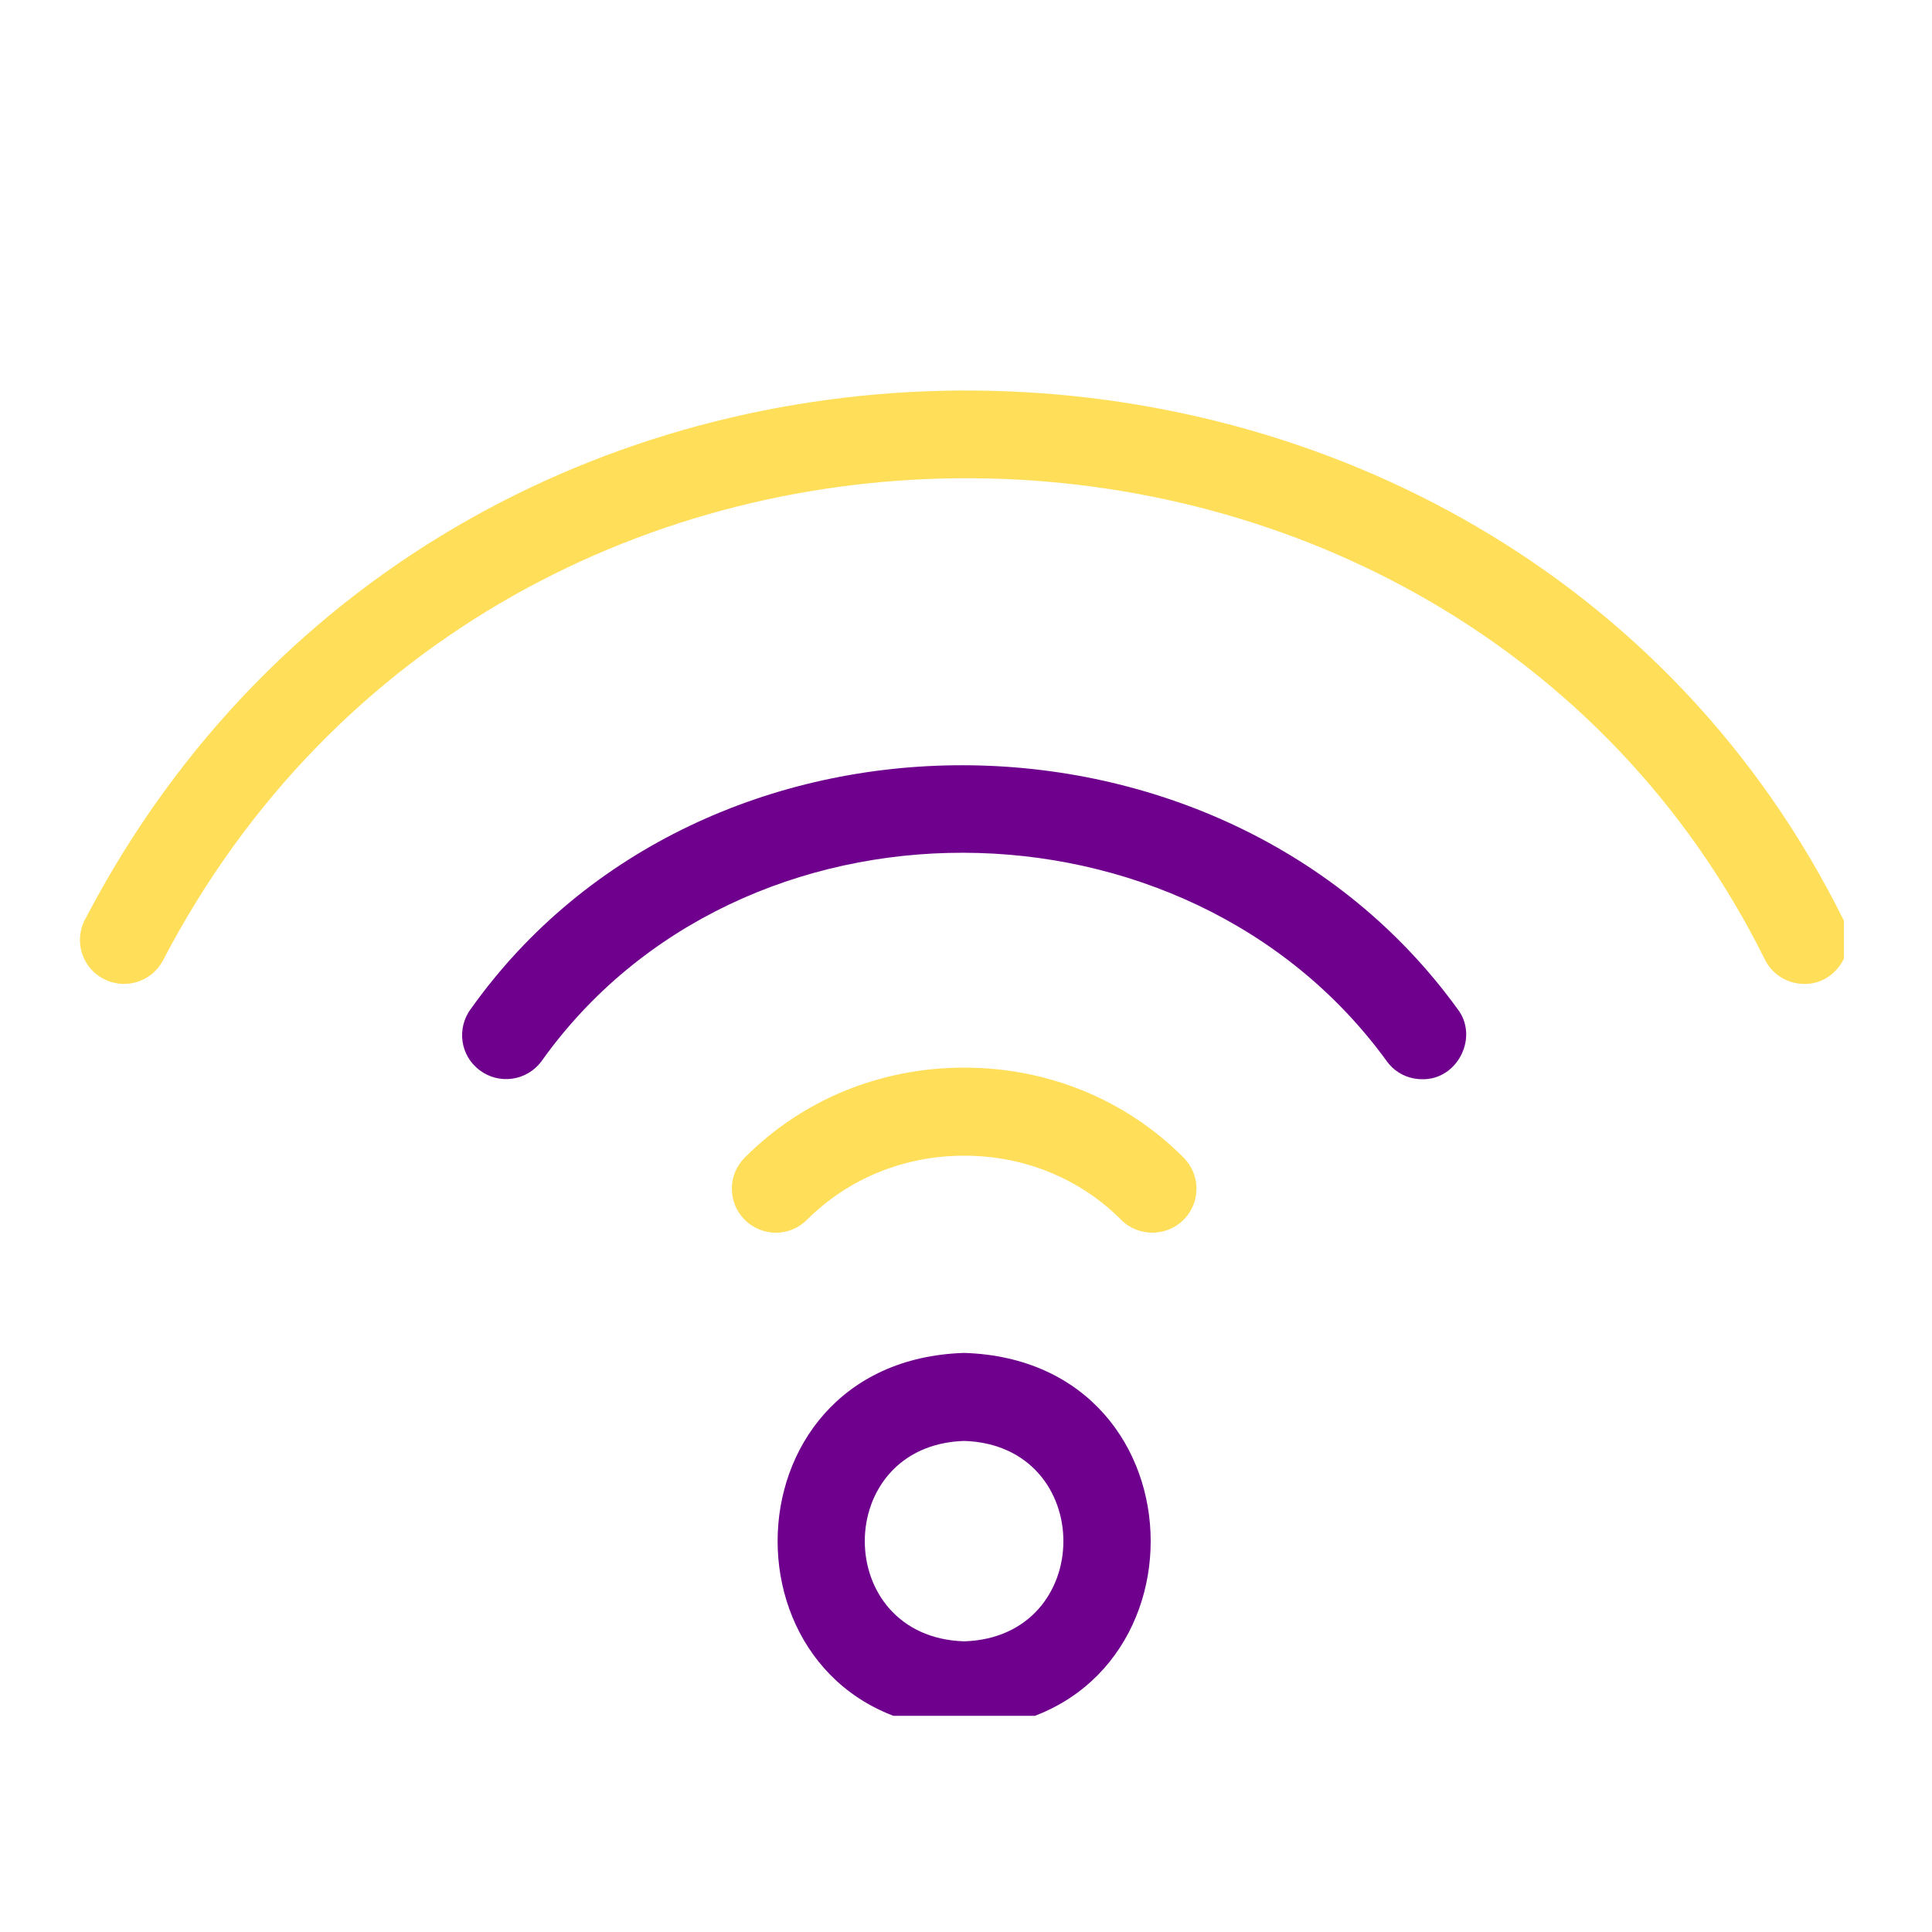 <svg xmlns="http://www.w3.org/2000/svg" xmlns:xlink="http://www.w3.org/1999/xlink" width="60" viewBox="0 0 45 45" height="60" preserveAspectRatio="xMidYMid meet"><defs><clipPath id="8a2fe735f7"><path d="M 10 17 L 35 17 L 35 39.965 L 10 39.965 Z M 10 17 " clip-rule="nonzero"></path></clipPath><clipPath id="84cf7ff9e1"><path d="M 1.699 9 L 42.949 9 L 42.949 29 L 1.699 29 Z M 1.699 9 " clip-rule="nonzero"></path></clipPath></defs><rect x="-4.5" width="54" fill="#ffffff" y="-4.5" height="54" fill-opacity="1"></rect><rect x="-4.5" width="54" fill="#ffffff" y="-4.5" height="54" fill-opacity="1"></rect><g clip-path="url(#8a2fe735f7)"><path fill="#6e008d" d="M 33.125 25.137 C 32.812 25.137 32.504 24.996 32.305 24.723 C 27.629 18.273 17.238 18.211 12.609 24.723 C 12.27 25.176 11.629 25.27 11.176 24.93 C 10.719 24.594 10.629 23.949 10.969 23.496 C 16.371 15.898 28.492 15.969 33.945 23.496 C 34.457 24.148 33.949 25.156 33.125 25.137 Z M 22.457 31.512 C 16.664 31.695 16.664 40.098 22.457 40.281 C 28.25 40.098 28.25 31.695 22.457 31.512 Z M 22.457 38.23 C 19.371 38.133 19.371 33.66 22.457 33.562 C 25.539 33.66 25.539 38.133 22.457 38.23 Z M 22.457 38.23 " fill-opacity="1" fill-rule="nonzero"></path></g><g clip-path="url(#84cf7ff9e1)"><path fill="#ffde59" d="M 26.84 28.711 C 26.578 28.711 26.312 28.613 26.113 28.41 C 25.152 27.449 23.855 26.918 22.457 26.918 C 21.059 26.918 19.762 27.449 18.797 28.41 C 18.398 28.812 17.75 28.812 17.348 28.414 C 16.945 28.012 16.945 27.363 17.348 26.961 C 18.695 25.609 20.512 24.867 22.457 24.867 C 24.402 24.867 26.219 25.609 27.566 26.961 C 27.969 27.363 27.969 28.012 27.566 28.414 C 27.363 28.613 27.102 28.711 26.84 28.711 Z M 42.945 21.438 C 34.93 5.27 10.703 4.711 1.992 21.395 C 1.715 21.891 1.895 22.516 2.391 22.789 C 2.883 23.062 3.508 22.887 3.785 22.391 C 11.715 7.148 33.797 7.645 41.105 22.344 C 41.281 22.707 41.648 22.918 42.023 22.918 C 42.766 22.934 43.289 22.098 42.945 21.438 Z M 42.945 21.438 " fill-opacity="1" fill-rule="nonzero"></path></g></svg>